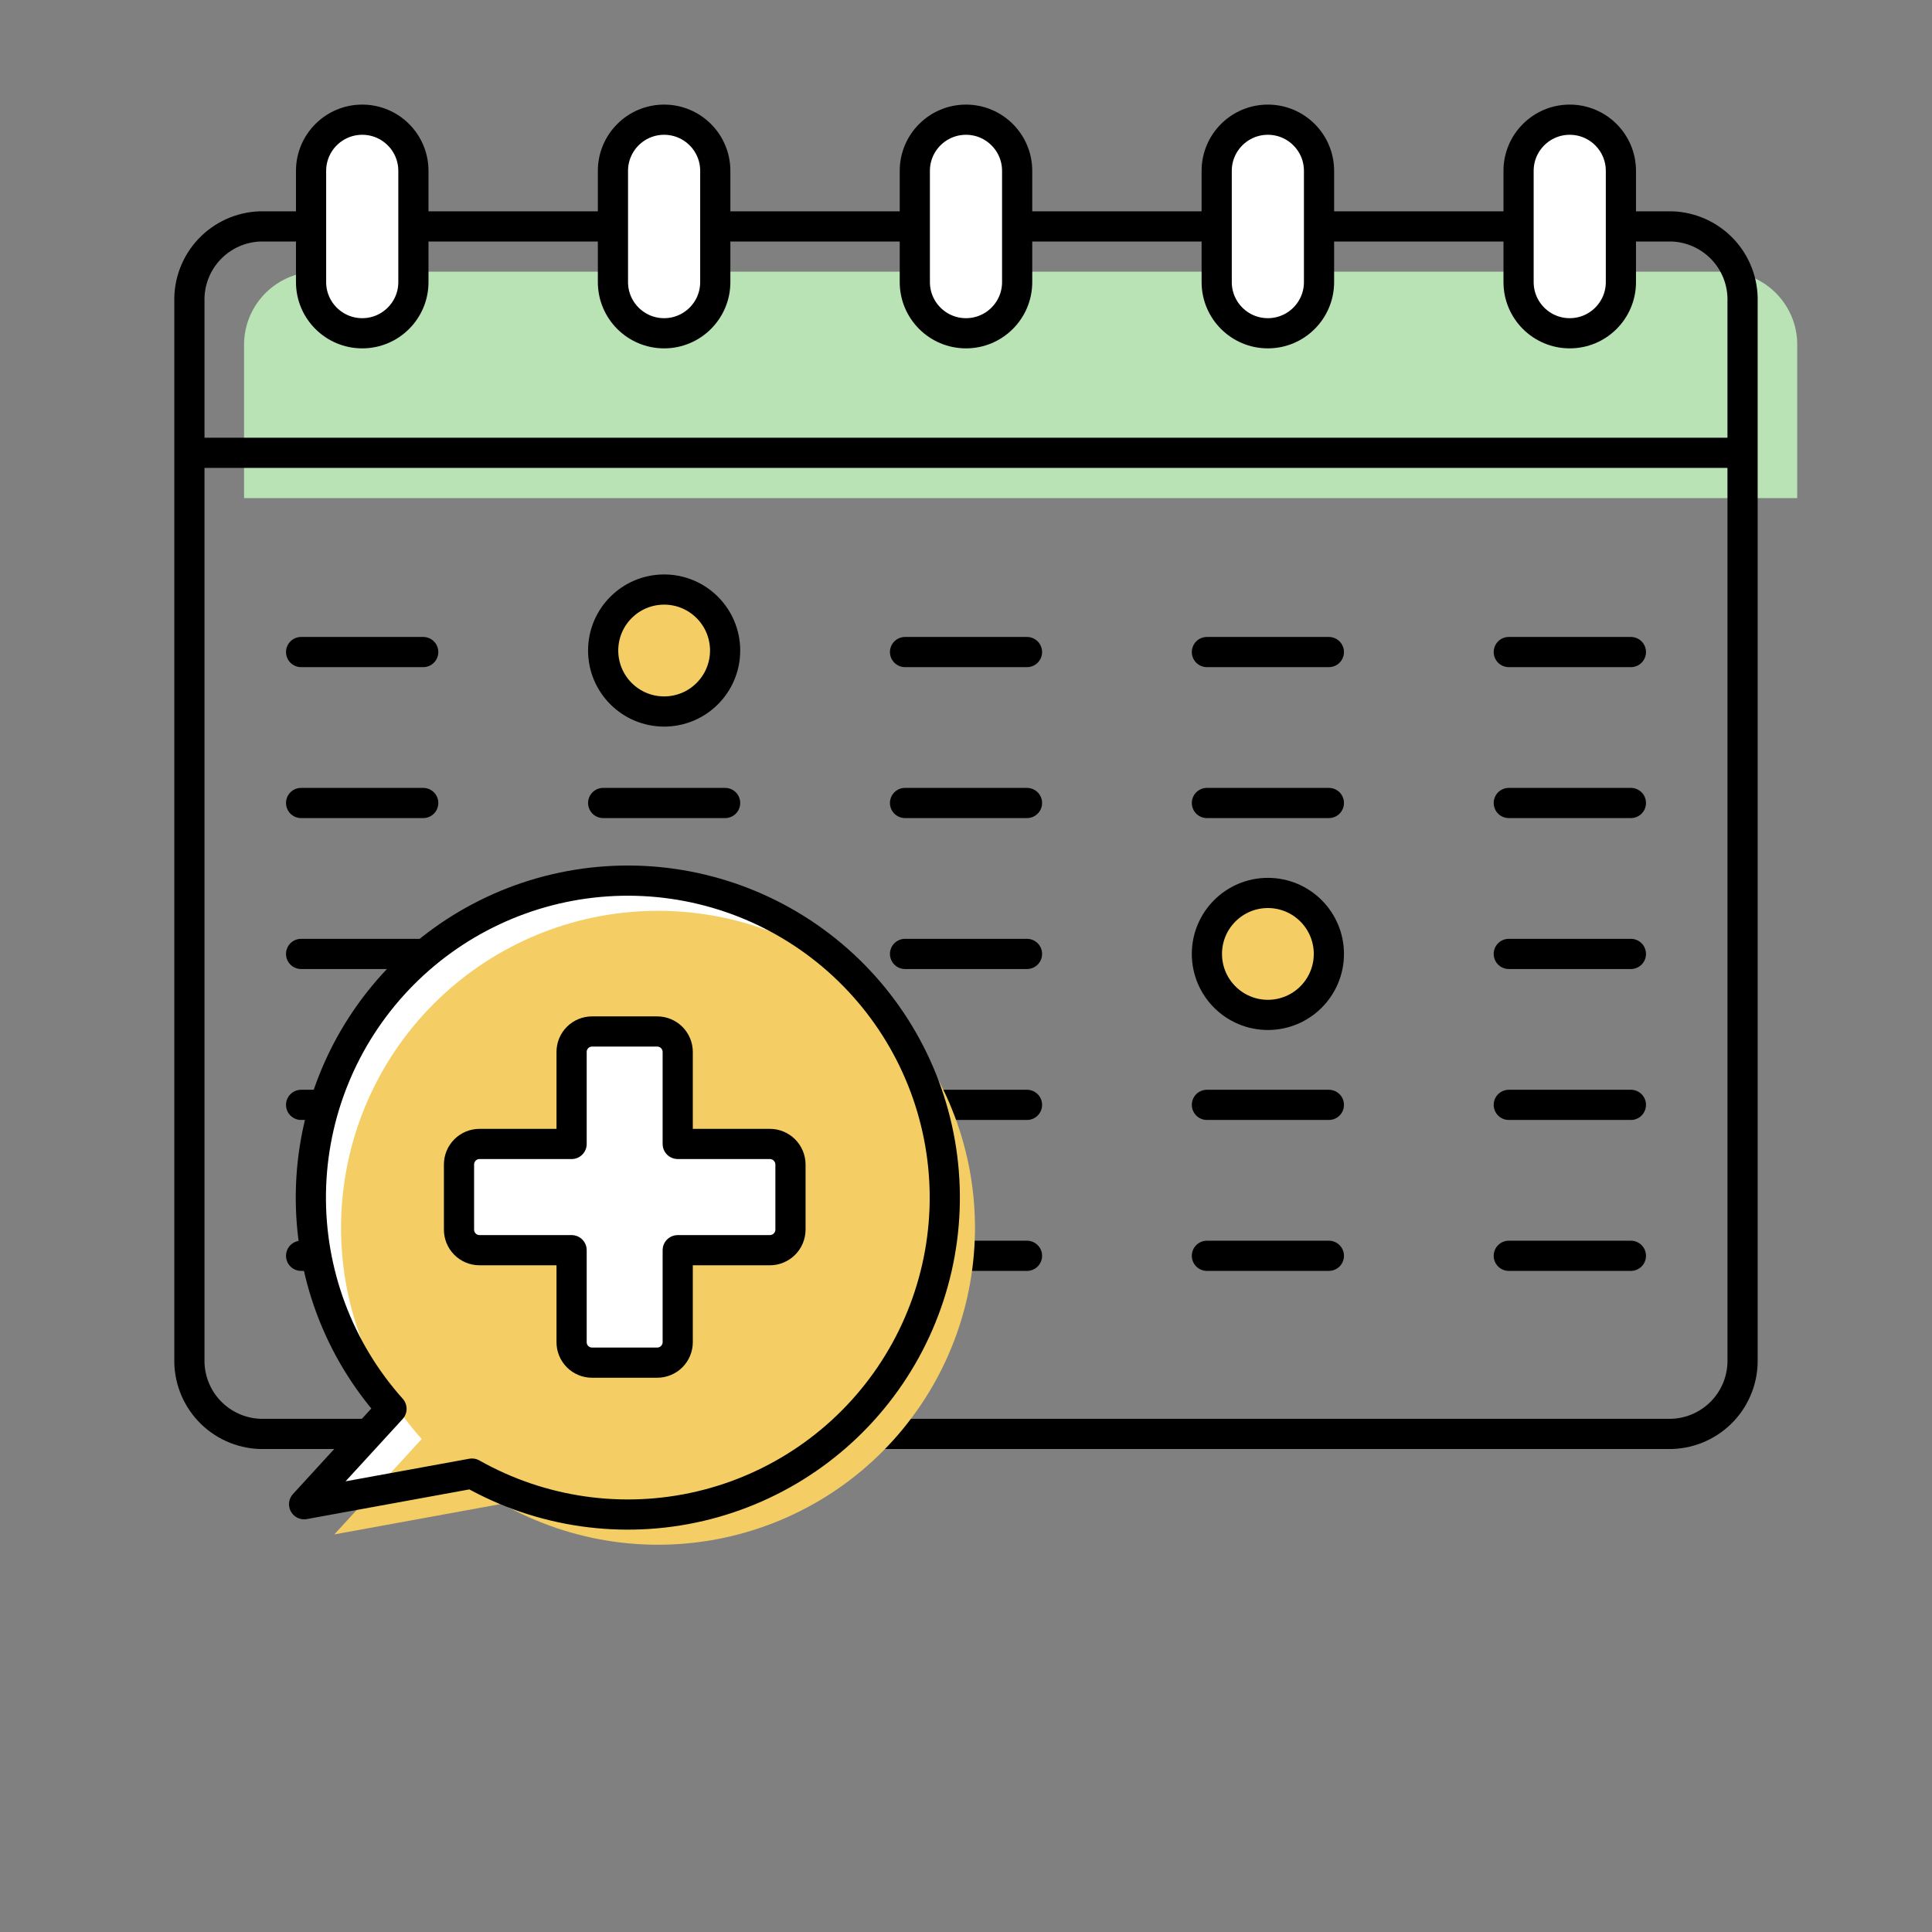 <svg width="128" height="128" fill="none" xmlns="http://www.w3.org/2000/svg">
  <rect width="100%" height="100%" fill="#808080" stroke="none"/>
  <path
    d="M114.4 18H20.85c-1.283.044-2.496.596-3.373 1.533-.877.937-1.347 2.184-1.307 3.467v10H119.07V23c.044-1.282-.424-2.529-1.3-3.467-.875-.938-2.087-1.489-3.37-1.533Z"
    fill="#B9E3B5"
  />
  <path
    d="M110.769 95H17.229c-1.283-.044-2.496-.596-3.373-1.533-.877-.937-1.347-2.184-1.307-3.467V20c-.041-1.283.429-2.53 1.307-3.467.877-.937 2.09-1.488 3.373-1.533h93.54c1.283.044 2.496.596 3.374 1.533.877.937 1.347 2.184 1.306 3.467v70c.041 1.283-.429 2.53-1.306 3.467-.878.937-2.091 1.488-3.374 1.533ZM13.172 30H116.072"
    stroke="#000"
    stroke-width="2"
    stroke-miterlimit="10"
  />
  <path
    d="M27.389 11.32c0-1.872-1.518-3.39-3.39-3.39-1.872 0-3.39 1.518-3.39 3.39v7.37c0 1.872 1.518 3.39 3.39 3.39 1.872 0 3.39-1.518 3.39-3.39v-7.37ZM47.389 11.32c0-1.872-1.518-3.39-3.39-3.39-1.872 0-3.39 1.518-3.39 3.39v7.37c0 1.872 1.518 3.39 3.39 3.39 1.872 0 3.39-1.518 3.39-3.39v-7.37ZM67.389 11.32c0-1.872-1.518-3.39-3.39-3.39-1.872 0-3.39 1.518-3.39 3.39v7.37c0 1.872 1.518 3.39 3.39 3.39 1.872 0 3.39-1.518 3.39-3.39v-7.37ZM87.389 11.32c0-1.872-1.518-3.39-3.39-3.39-1.872 0-3.39 1.518-3.39 3.39v7.37c0 1.872 1.518 3.39 3.39 3.39 1.872 0 3.39-1.518 3.39-3.39v-7.37ZM107.389 11.32c0-1.872-1.517-3.39-3.39-3.39-1.872 0-3.39 1.518-3.39 3.39v7.37c0 1.872 1.518 3.39 3.39 3.39 1.873 0 3.39-1.518 3.39-3.39v-7.37Z"
    fill="#fff"
    stroke="#000"
    stroke-width="2"
    stroke-miterlimit="10"
  />
  <path
    d="M19.949 43.2h8.09M59.961 43.2h8.08M79.961 43.2h8.08M99.961 43.2h8.09M19.949 53.2h8.09M39.961 53.2h8.08M59.961 53.2h8.08M79.961 53.2h8.08M99.961 53.2h8.09M19.949 63.2h8.09M39.961 63.2h8.08M59.961 63.2h8.08M99.961 63.2h8.09M19.949 73.2h8.09M39.961 73.2h8.08M59.961 73.2h8.08M79.961 73.2h8.08M99.961 73.2h8.09M19.949 83.2h8.09M39.961 83.2h8.08M59.961 83.2h8.08M79.961 83.2h8.08M99.961 83.2h8.09"
    stroke="#000"
    stroke-width="2"
    stroke-miterlimit="10"
    stroke-linecap="round"
  />
  <path
    d="M84.001 67.24c2.231 0 4.04-1.809 4.04-4.04 0-2.231-1.809-4.04-4.04-4.04-2.231 0-4.04 1.809-4.04 4.04 0 2.231 1.809 4.04 4.04 4.04ZM44.001 47.139c2.231 0 4.04-1.809 4.04-4.04 0-2.231-1.809-4.04-4.04-4.04-2.231 0-4.04 1.809-4.04 4.04 0 2.231 1.809 4.04 4.04 4.04Z"
    fill="#F4CE64"
    stroke="#000"
    stroke-width="2"
    stroke-linecap="round"
    stroke-linejoin="round"
  />
  <path
    d="m20.148 99.659 5.79-6.32c-3.514-3.931-5.421-9.04-5.341-14.312.079-5.272 2.139-10.321 5.769-14.144 3.631-3.823 8.566-6.141 13.827-6.493 5.261-.352 10.461 1.288 14.569 4.594 4.107 3.306 6.821 8.036 7.601 13.25.781 5.214-.429 10.531-3.388 14.895-2.959 4.364-7.452 7.455-12.585 8.659-5.133 1.204-10.531.433-15.122-2.159l-11.12 2.03Z"
    fill="#fff"
  />
  <path
    d="m22.148 101.66 5.79-6.321c-3.514-3.931-5.421-9.04-5.341-14.312.079-5.272 2.139-10.321 5.769-14.144 3.631-3.823 8.566-6.141 13.827-6.493 5.261-.352 10.461 1.288 14.569 4.594 4.107 3.306 6.821 8.036 7.601 13.25.781 5.214-.429 10.531-3.388 14.895-2.959 4.364-7.452 7.455-12.585 8.659-5.133 1.204-10.531.433-15.122-2.159l-11.12 2.03Z"
    fill="#F4CE64"
  />
  <path
    d="m20.148 99.659 5.79-6.32c-3.514-3.931-5.421-9.04-5.341-14.312.079-5.272 2.139-10.321 5.769-14.144 3.631-3.823 8.566-6.141 13.827-6.493 5.261-.352 10.461 1.288 14.569 4.594 4.107 3.306 6.821 8.036 7.601 13.25.781 5.214-.429 10.531-3.388 14.895-2.959 4.364-7.452 7.455-12.585 8.659-5.133 1.204-10.531.433-15.122-2.159l-11.12 2.03Z"
    stroke="#000"
    stroke-width="2"
    stroke-linecap="round"
    stroke-linejoin="round"
  />
  <path
    d="M31.77 75.79h6.1v-6.09c-.001-.179.033-.356.101-.522.068-.166.168-.316.295-.443.127-.127.277-.227.443-.295.166-.068.343-.102.522-.101h4.31c.361 0 .707.143.962.398.255.255.398.601.398.962v6.09h6.1c.363 0 .712.144.969.401.257.257.401.605.401.969v4.3c0 .363-.144.712-.401.969-.257.257-.605.401-.969.401h-6.1v6.09c0 .361-.143.707-.398.962-.255.255-.601.398-.962.398h-4.31c-.179.001-.356-.033-.522-.101-.166-.068-.316-.168-.443-.295-.127-.127-.227-.277-.295-.443-.068-.166-.102-.343-.101-.522v-6.09h-6.1c-.179 0-.357-.035-.523-.104-.166-.069-.316-.17-.442-.297-.126-.127-.226-.278-.294-.445-.068-.166-.102-.344-.101-.523v-4.3c-.001-.179.033-.357.101-.523.068-.166.168-.317.294-.445.126-.127.277-.228.442-.297.166-.069.343-.104.523-.104Z"
    fill="#fff"
    stroke="#000"
    stroke-width="2"
    stroke-linecap="round"
    stroke-linejoin="round"
  />
</svg>
